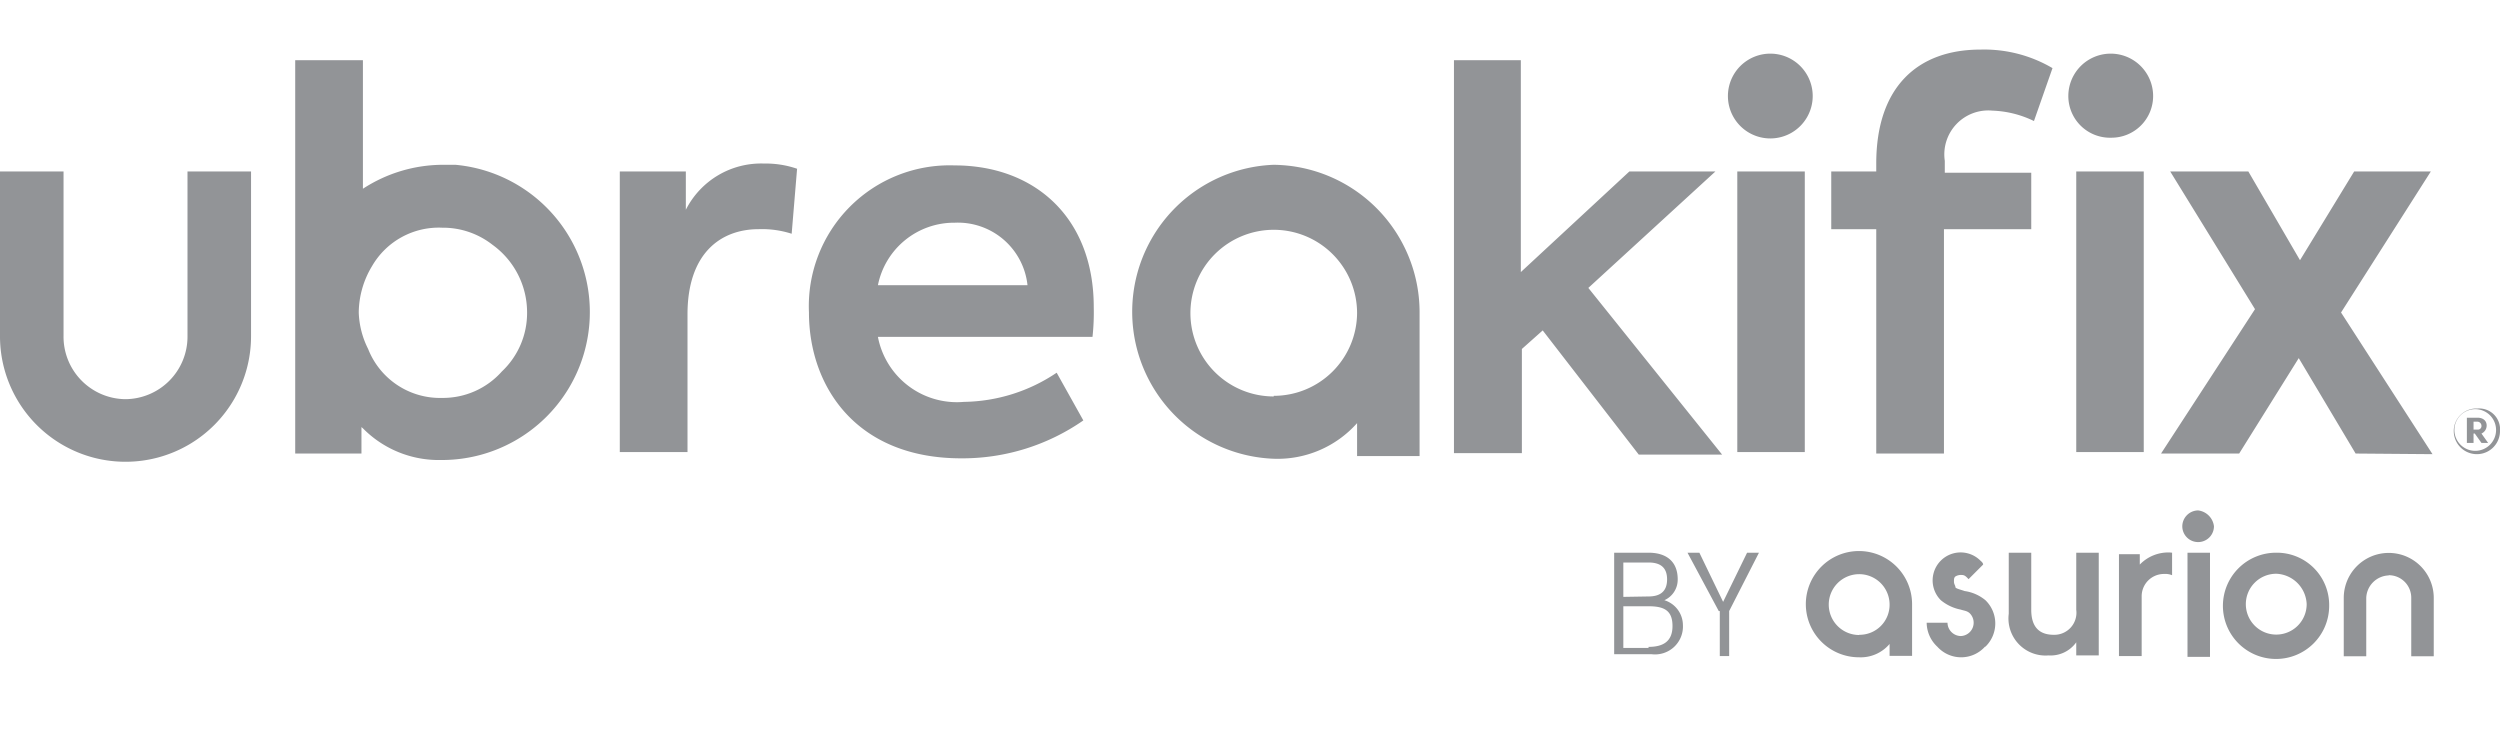 <svg id="Layer_1" data-name="Layer 1" xmlns="http://www.w3.org/2000/svg" viewBox="0 0 120 35"><defs><style>.cls-1{fill:#929497;}</style></defs><path class="cls-1" d="M100.74,26.53H99.66v2.74a1.06,1.06,0,0,1-1.08,1.2c-.7,0-1.08-.38-1.08-1.2V26.53H96.42v2.93a1.78,1.78,0,0,0,1.91,2,1.51,1.51,0,0,0,1.33-.63v.63h1.08v-5Zm8.52,0a2.55,2.55,0,1,0,2.54,2.55A2.51,2.51,0,0,0,109.26,26.53ZM110.72,29a1.46,1.46,0,1,1-1.46-1.46A1.52,1.52,0,0,1,110.72,29Zm-6.55-2.48a1.9,1.9,0,0,0-1.46.58V26.6h-1v4.89h1.09V28.63a1.07,1.07,0,0,1,1.08-1.08.86.86,0,0,1,.38.06V26.53Zm-8.89,4.52a1.54,1.54,0,0,1-2.29,0,1.59,1.59,0,0,1-.51-1.15h1a.65.65,0,0,0,.63.64.64.64,0,0,0,.45-1.08c-.13-.13-.26-.13-.45-.19a2.14,2.14,0,0,1-.95-.45,1.34,1.34,0,1,1,1.9-1.9c.07.06.13.12.13.19l-.7.7c-.12-.13-.19-.2-.32-.2a.51.51,0,0,0-.31.07c-.07.06-.07.13-.07.25s.07.19.07.26.25.12.44.19a2,2,0,0,1,1,.44,1.55,1.55,0,0,1,0,2.23Zm-4.58.44h1.08V29a2.55,2.55,0,1,0-2.54,2.55,1.81,1.81,0,0,0,1.46-.64Zm-1.46-1A1.46,1.46,0,1,1,90.7,29,1.44,1.44,0,0,1,89.24,30.47Zm25.42-2.86a1.12,1.12,0,0,0-1.08,1.08v2.8H112.5v-2.8a2.16,2.16,0,1,1,4.32,0v2.8h-1.08v-2.8A1.08,1.08,0,0,0,114.66,27.61ZM105,26.53h1.08v5H105Zm1.27-1.27a.76.76,0,1,1-1.52,0,.77.77,0,0,1,.76-.76A.87.87,0,0,1,106.27,25.26ZM77.48,26.53h1.65c.89,0,1.4.45,1.4,1.28a1.08,1.08,0,0,1-.64,1A1.26,1.26,0,0,1,80.78,30a1.34,1.34,0,0,1-1.52,1.4H77.48Zm1.65,2.1c.57,0,.89-.25.89-.82S79.7,27,79.13,27H77.92v1.65Zm0,2.42c.7,0,1.15-.26,1.15-1s-.39-.95-1.15-.95H77.92v2h1.21Zm3.37-1.72L81,26.53h.57l1.14,2.36,1.15-2.36h.57L83,29.33v2.16h-.45V29.33ZM29.81,8.23h3.11v1.84a4.05,4.05,0,0,1,3.75-2.22,4.64,4.64,0,0,1,1.59.25L38,11.22A4.65,4.65,0,0,0,36.42,11C34.58,11,33,12.17,33,15.09V21.7H29.75V8.23Zm22.63,7.94H42.14a3.86,3.86,0,0,0,4.13,3.12,8.15,8.15,0,0,0,4.45-1.4L52,20.18A10.16,10.16,0,0,1,46.14,22c-5.08,0-7.31-3.49-7.31-7a6.76,6.76,0,0,1,7-7.06c3.81,0,6.67,2.48,6.67,6.8A10.87,10.87,0,0,1,52.44,16.17Zm-10.3-2.48h7.18a3.36,3.36,0,0,0-3.49-3A3.73,3.73,0,0,0,42.14,13.69Zm31.91,2.17-1,.89v5H69.79V2.89H73V13.06l5.21-4.83h4.13l-6.1,5.59,6.42,8h-4ZM82.94,4.61a2,2,0,1,1,4.07,0,2,2,0,0,1-4.07,0Zm.45,17.16V8.23h3.24V21.7H83.39ZM95.08,2.38a6.46,6.46,0,0,1,3.44.89l-.89,2.54a4.94,4.94,0,0,0-2-.5,2.11,2.11,0,0,0-2.28,2.41v.57H97.5V11H93.31V21.77H90.06V11H87.9V8.23h2.16V7.85c0-3.69,2-5.47,5-5.47Zm4.2,2.23a2,2,0,1,1,4.07,0,2,2,0,0,1-2,2A2,2,0,0,1,99.28,4.61Zm.38,3.62h3.24V21.7H99.66Zm13.41,13.54-2.73-4.58-2.86,4.58h-3.75l4.51-6.93-4.07-6.61h3.75l2.48,4.26L113,8.23h3.68L112.37,15l4.39,6.8ZM61.14,7.91a7.06,7.06,0,0,0,0,14.11,5.11,5.11,0,0,0,4-1.71v1.58h3V15A7.08,7.08,0,0,0,61.14,7.91Zm0,11.12a4,4,0,1,1,4-4A4,4,0,0,1,61.14,19ZM21.86,7.91h-.63a7.06,7.06,0,0,0-3.81,1.15V2.89H14.17V21.77h3.18V20.5l.07.06a5.11,5.11,0,0,0,3.75,1.52h.12a7.1,7.1,0,0,0,.57-14.17Zm2.23,9.92a3.78,3.78,0,0,1-2.86,1.27,3.71,3.71,0,0,1-3.56-2.35A4.18,4.18,0,0,1,17.22,15a4.37,4.37,0,0,1,.64-2.23,3.7,3.7,0,0,1,3.37-1.84,3.85,3.85,0,0,1,2.41.82A4,4,0,0,1,25.3,15,3.85,3.85,0,0,1,24.09,17.83ZM6,19.16a3,3,0,0,0,3-3V8.23h3.05v7.88A6,6,0,0,1,0,16.17V8.23H3.05v7.88A3,3,0,0,0,6,19.16Zm114,1.53a1.11,1.11,0,1,1-2.22,0,1.08,1.08,0,0,1,1.14-1.08A1,1,0,0,1,120,20.69Zm-.19,0a1,1,0,1,0-1,.95A1,1,0,0,0,119.81,20.69Zm-.7.12.32.45h-.32l-.32-.45h-.06v.45h-.32V20.05h.51c.25,0,.44.13.44.38A.42.42,0,0,1,119.11,20.81Zm-.38-.19h.19a.17.17,0,0,0,.19-.19.2.2,0,0,0-.19-.19h-.19Z"/></svg>